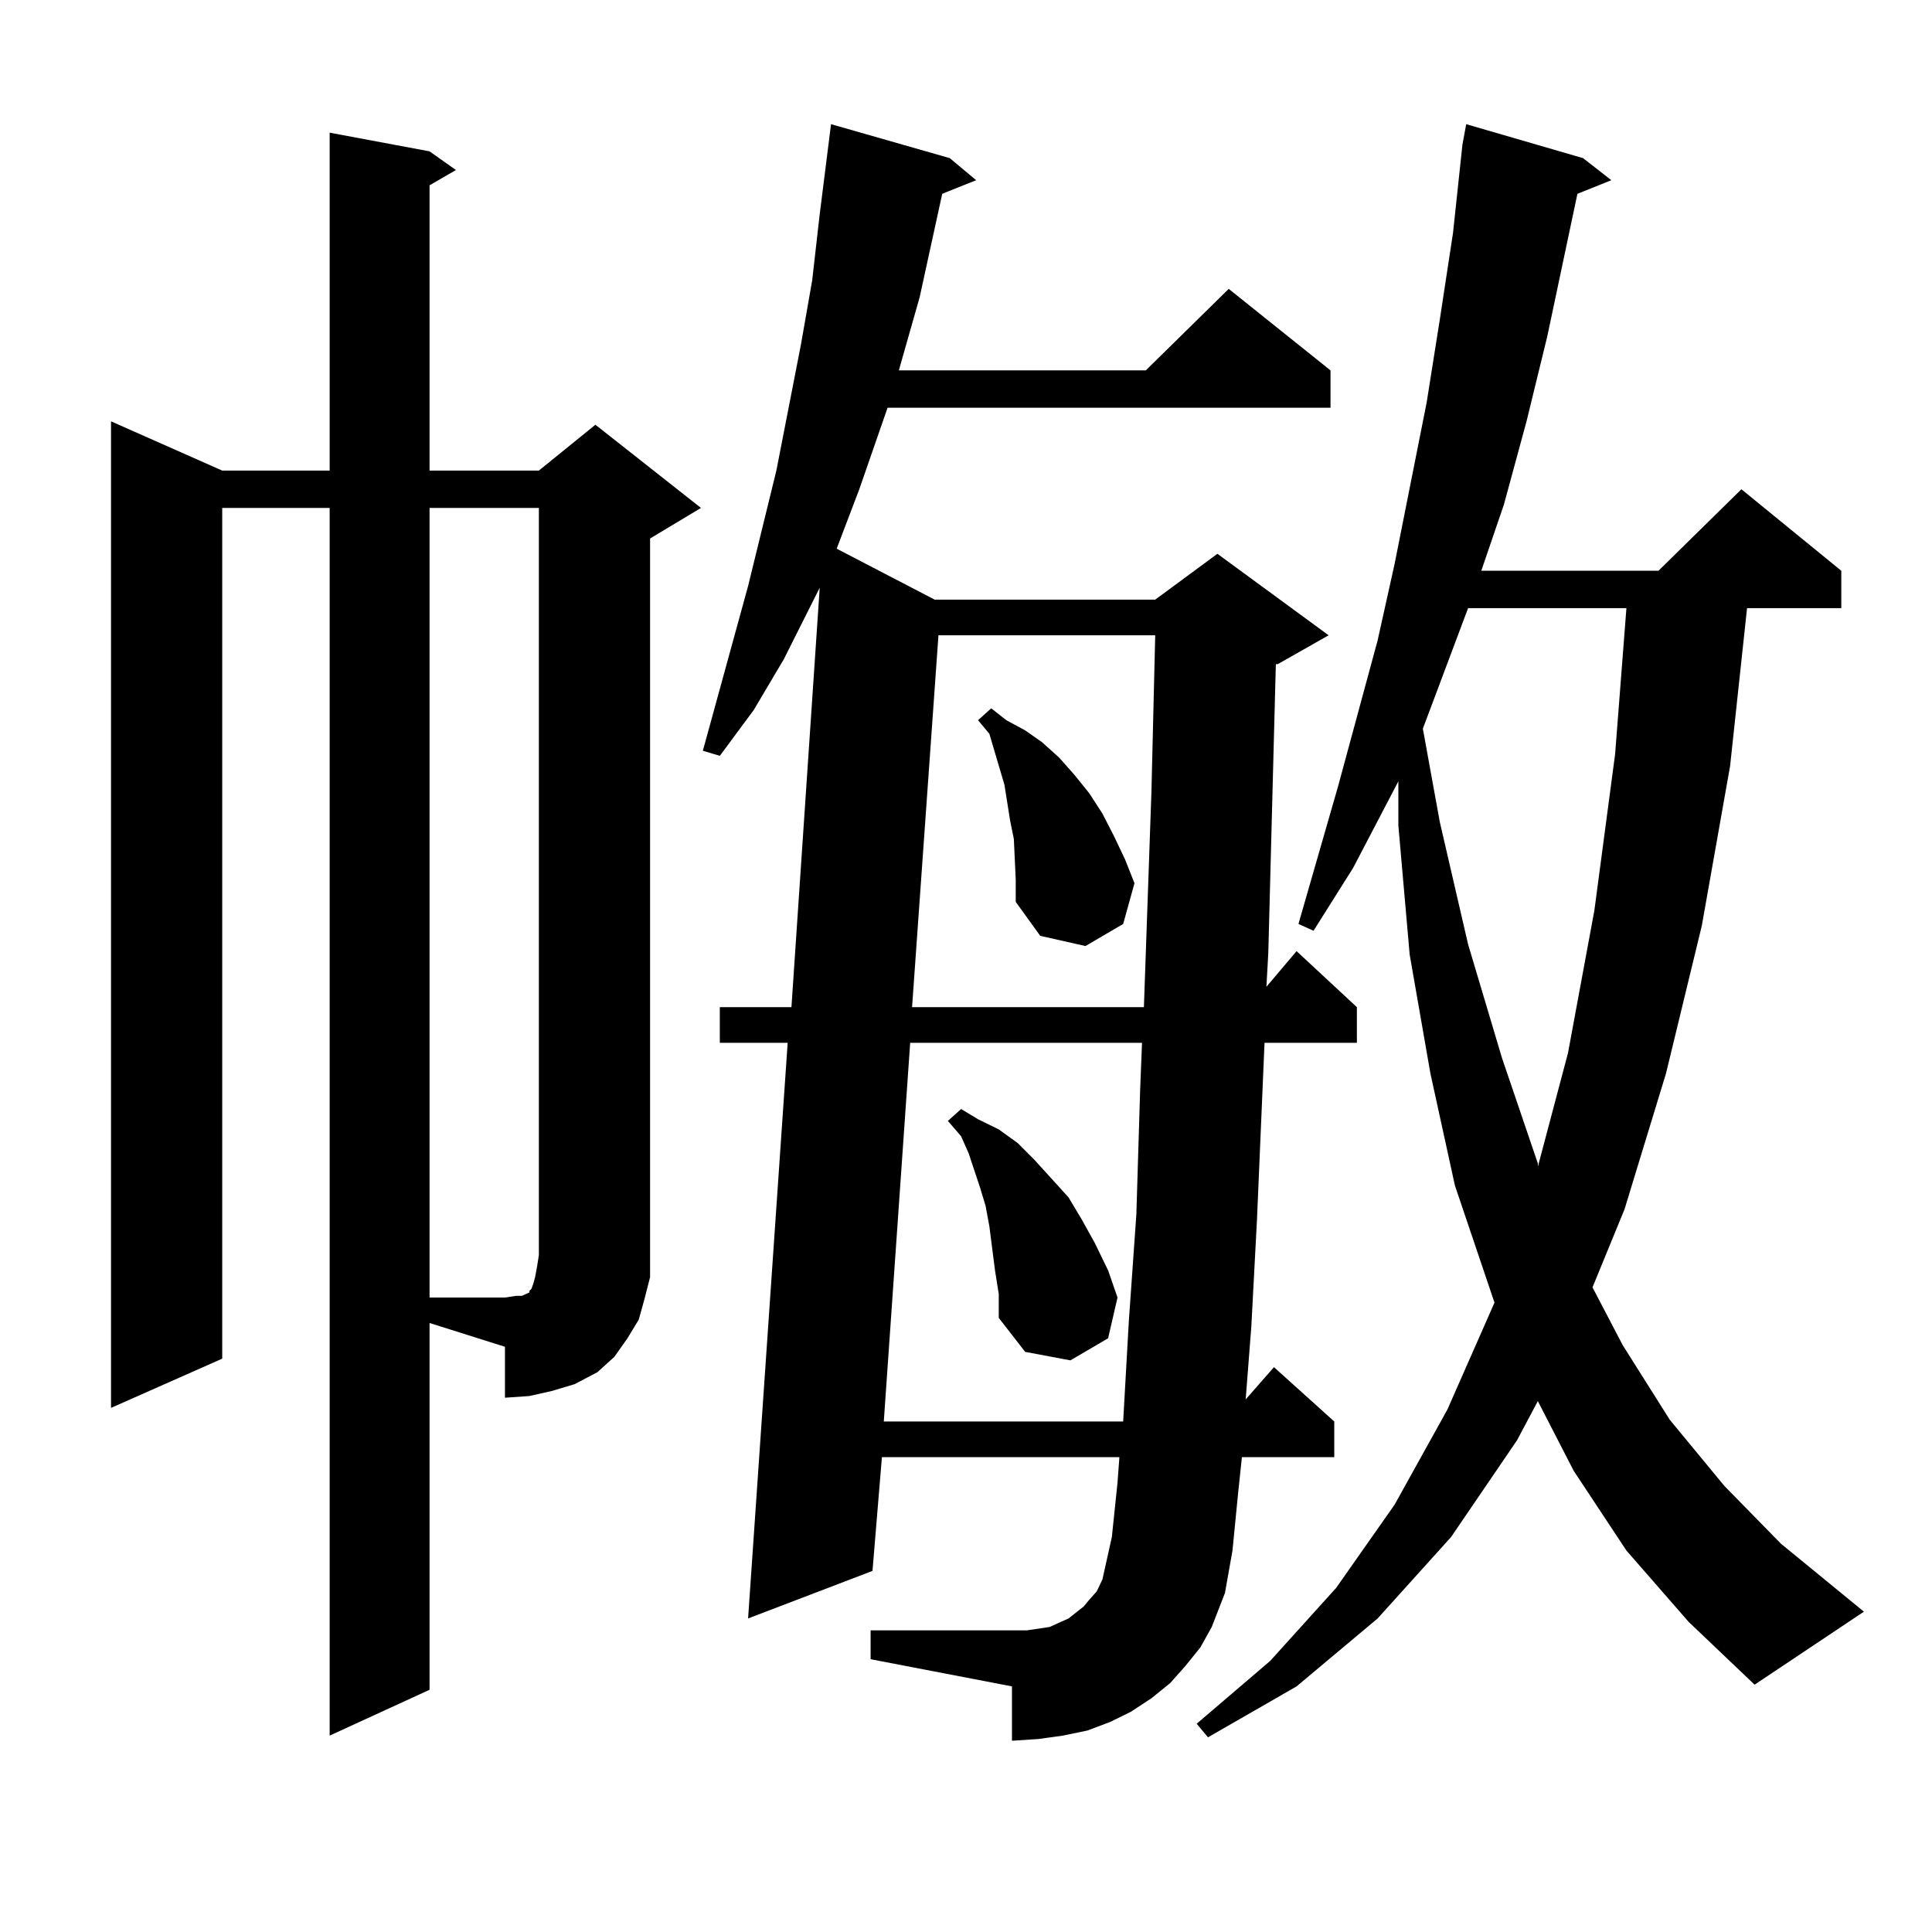 <?xml version="1.0" encoding="utf-8"?>
<!-- Generator: Adobe Illustrator 16.0.0, SVG Export Plug-In . SVG Version: 6.00 Build 0)  -->
<!DOCTYPE svg PUBLIC "-//W3C//DTD SVG 1.1//EN" "http://www.w3.org/Graphics/SVG/1.1/DTD/svg11.dtd">
<svg version="1.1" id="图层_1" xmlns="http://www.w3.org/2000/svg" xmlns:xlink="http://www.w3.org/1999/xlink" x="0px" y="0px"
	 width="1000px" height="1000px" viewBox="0 0 1000 1000" enable-background="new 0 0 1000 1000" xml:space="preserve">
<path d="M222.336,874.625l-51.706,23.73V262.906h-55.608v440.332l-57.56,25.488V218.082l57.56,25.488h55.608V68.668l51.706,9.668
	l13.658,9.668l-13.658,7.91V243.57h56.584l29.268-23.73l54.633,43.066l-26.341,15.82v370.898v11.426l-2.927,11.426l-2.927,10.547
	l-5.854,9.668l-6.829,9.668l-8.78,7.91l-11.707,6.152l-11.707,3.516l-11.707,2.637l-12.683,0.879v-26.367l-39.023-12.305V874.625z
	 M222.336,262.906v408.691h39.023l5.854-0.879h2.927l3.902-1.758v-0.879l0.976-0.879l0.976-2.637l0.976-3.516l0.976-5.273
	l0.976-6.152V262.906H222.336z M613.546,862.32l-7.805,8.789l-9.756,7.91l-10.731,7.031l-10.731,5.273l-11.707,4.395l-12.683,2.637
	l-12.683,1.758l-13.658,0.879v-28.125l-73.169-14.063v-14.941h73.169h7.805l11.707-1.758l9.756-4.395l7.805-6.152l2.927-3.516
	l3.902-4.395l2.927-6.152l0.976-4.395l3.902-17.578l2.927-28.125l0.976-13.184H456.477l-4.878,58.887l-64.389,24.609l20.487-297.949
	h-35.121v-18.457h37.072l14.634-217.09l-18.536,36.914l-15.609,26.367l-17.561,23.73l-8.78-2.637l23.414-85.254l14.634-59.766
	l12.683-65.039l5.854-33.398l3.902-34.277l5.854-46.582l61.462,17.578l13.658,11.426l-17.561,7.031l-11.707,53.613l-9.756,34.277
	l-0.976,3.516h127.802l42.926-42.188l52.682,42.188v19.336H459.403l-14.634,42.188L433.063,284l50.73,26.367h114.144l32.194-23.73
	l57.56,42.188l-26.341,14.941h-0.976l-3.902,149.414l-0.976,17.578l15.609-18.457l31.219,29.004v18.457h-47.804l-3.902,91.406
	l-2.927,55.371l-2.927,37.793l14.634-16.699l31.219,28.125v18.457h-47.804l-1.951,18.457l-2.927,29.883l-3.902,21.973l-6.829,17.578
	l-5.854,10.547L613.546,862.32z M471.11,539.762l-13.658,195.996h123.899l2.927-51.855l3.902-55.371l1.951-64.16l0.976-24.609
	H471.11z M485.744,328.824l-13.658,192.48h119.997l3.902-111.621l1.951-80.859H485.744z M515.012,657.535l-2.927-22.852
	l-1.951-10.547l-2.927-9.668l-5.854-17.578l-3.902-8.789l-6.829-7.91l6.829-6.152l8.78,5.273l10.731,5.273l9.756,7.031l8.78,8.789
	l17.561,19.336l6.829,11.426l6.829,12.305l6.829,14.063l4.878,14.063l-4.878,21.094l-19.512,11.426l-23.414-4.395l-13.658-17.578
	V669.84L515.012,657.535z M525.743,455.387l-0.976-21.094l-1.951-9.668l-2.927-18.457l-7.805-26.367l-5.854-7.031l6.829-6.152
	l7.805,6.152l9.756,5.273l8.78,6.152l8.78,7.91l7.805,8.789l7.805,9.668l6.829,10.547l5.854,11.426l5.854,12.305l4.878,12.305
	l-5.854,21.094l-19.512,11.426l-23.414-5.273l-12.683-17.578V455.387z M841.833,802.555l-27.316-41.309l-18.536-36.035
	l-10.731,20.215l-34.146,50.098l-38.048,42.188l-41.95,35.156l-45.853,26.367l-5.854-7.031l38.048-32.52l34.146-37.793
	l30.243-43.066l27.316-49.219l24.39-55.371l-20.487-60.645l-12.683-58.008l-10.731-61.523l-5.854-66.797V404.41l-23.414,44.824
	l-20.487,32.52l-7.805-3.516l20.487-71.191l20.487-75.586l8.78-39.551l16.585-83.496l6.829-43.066l6.829-44.824l4.878-45.703
	l1.951-10.547l60.486,17.578l14.634,11.426l-17.561,7.031l-15.609,73.828l-10.731,43.945l-11.707,43.066l-11.707,34.277h91.705
	l42.926-42.188l51.706,42.188v19.336h-48.779l-8.78,81.738l-14.634,82.617l-18.536,76.465l-21.463,70.313l-16.585,40.43
	l15.609,29.883l24.39,38.672l28.292,34.277l29.268,29.883l42.926,35.156l-56.584,37.793l-34.146-32.52L841.833,802.555z
	 M759.884,314.762l-23.414,62.402l8.78,48.34l14.634,63.281l17.561,58.887l18.536,54.492v1.758l15.609-58.887l13.658-73.828
	l10.731-80.859l5.854-75.586H759.884z"/>
</svg>
